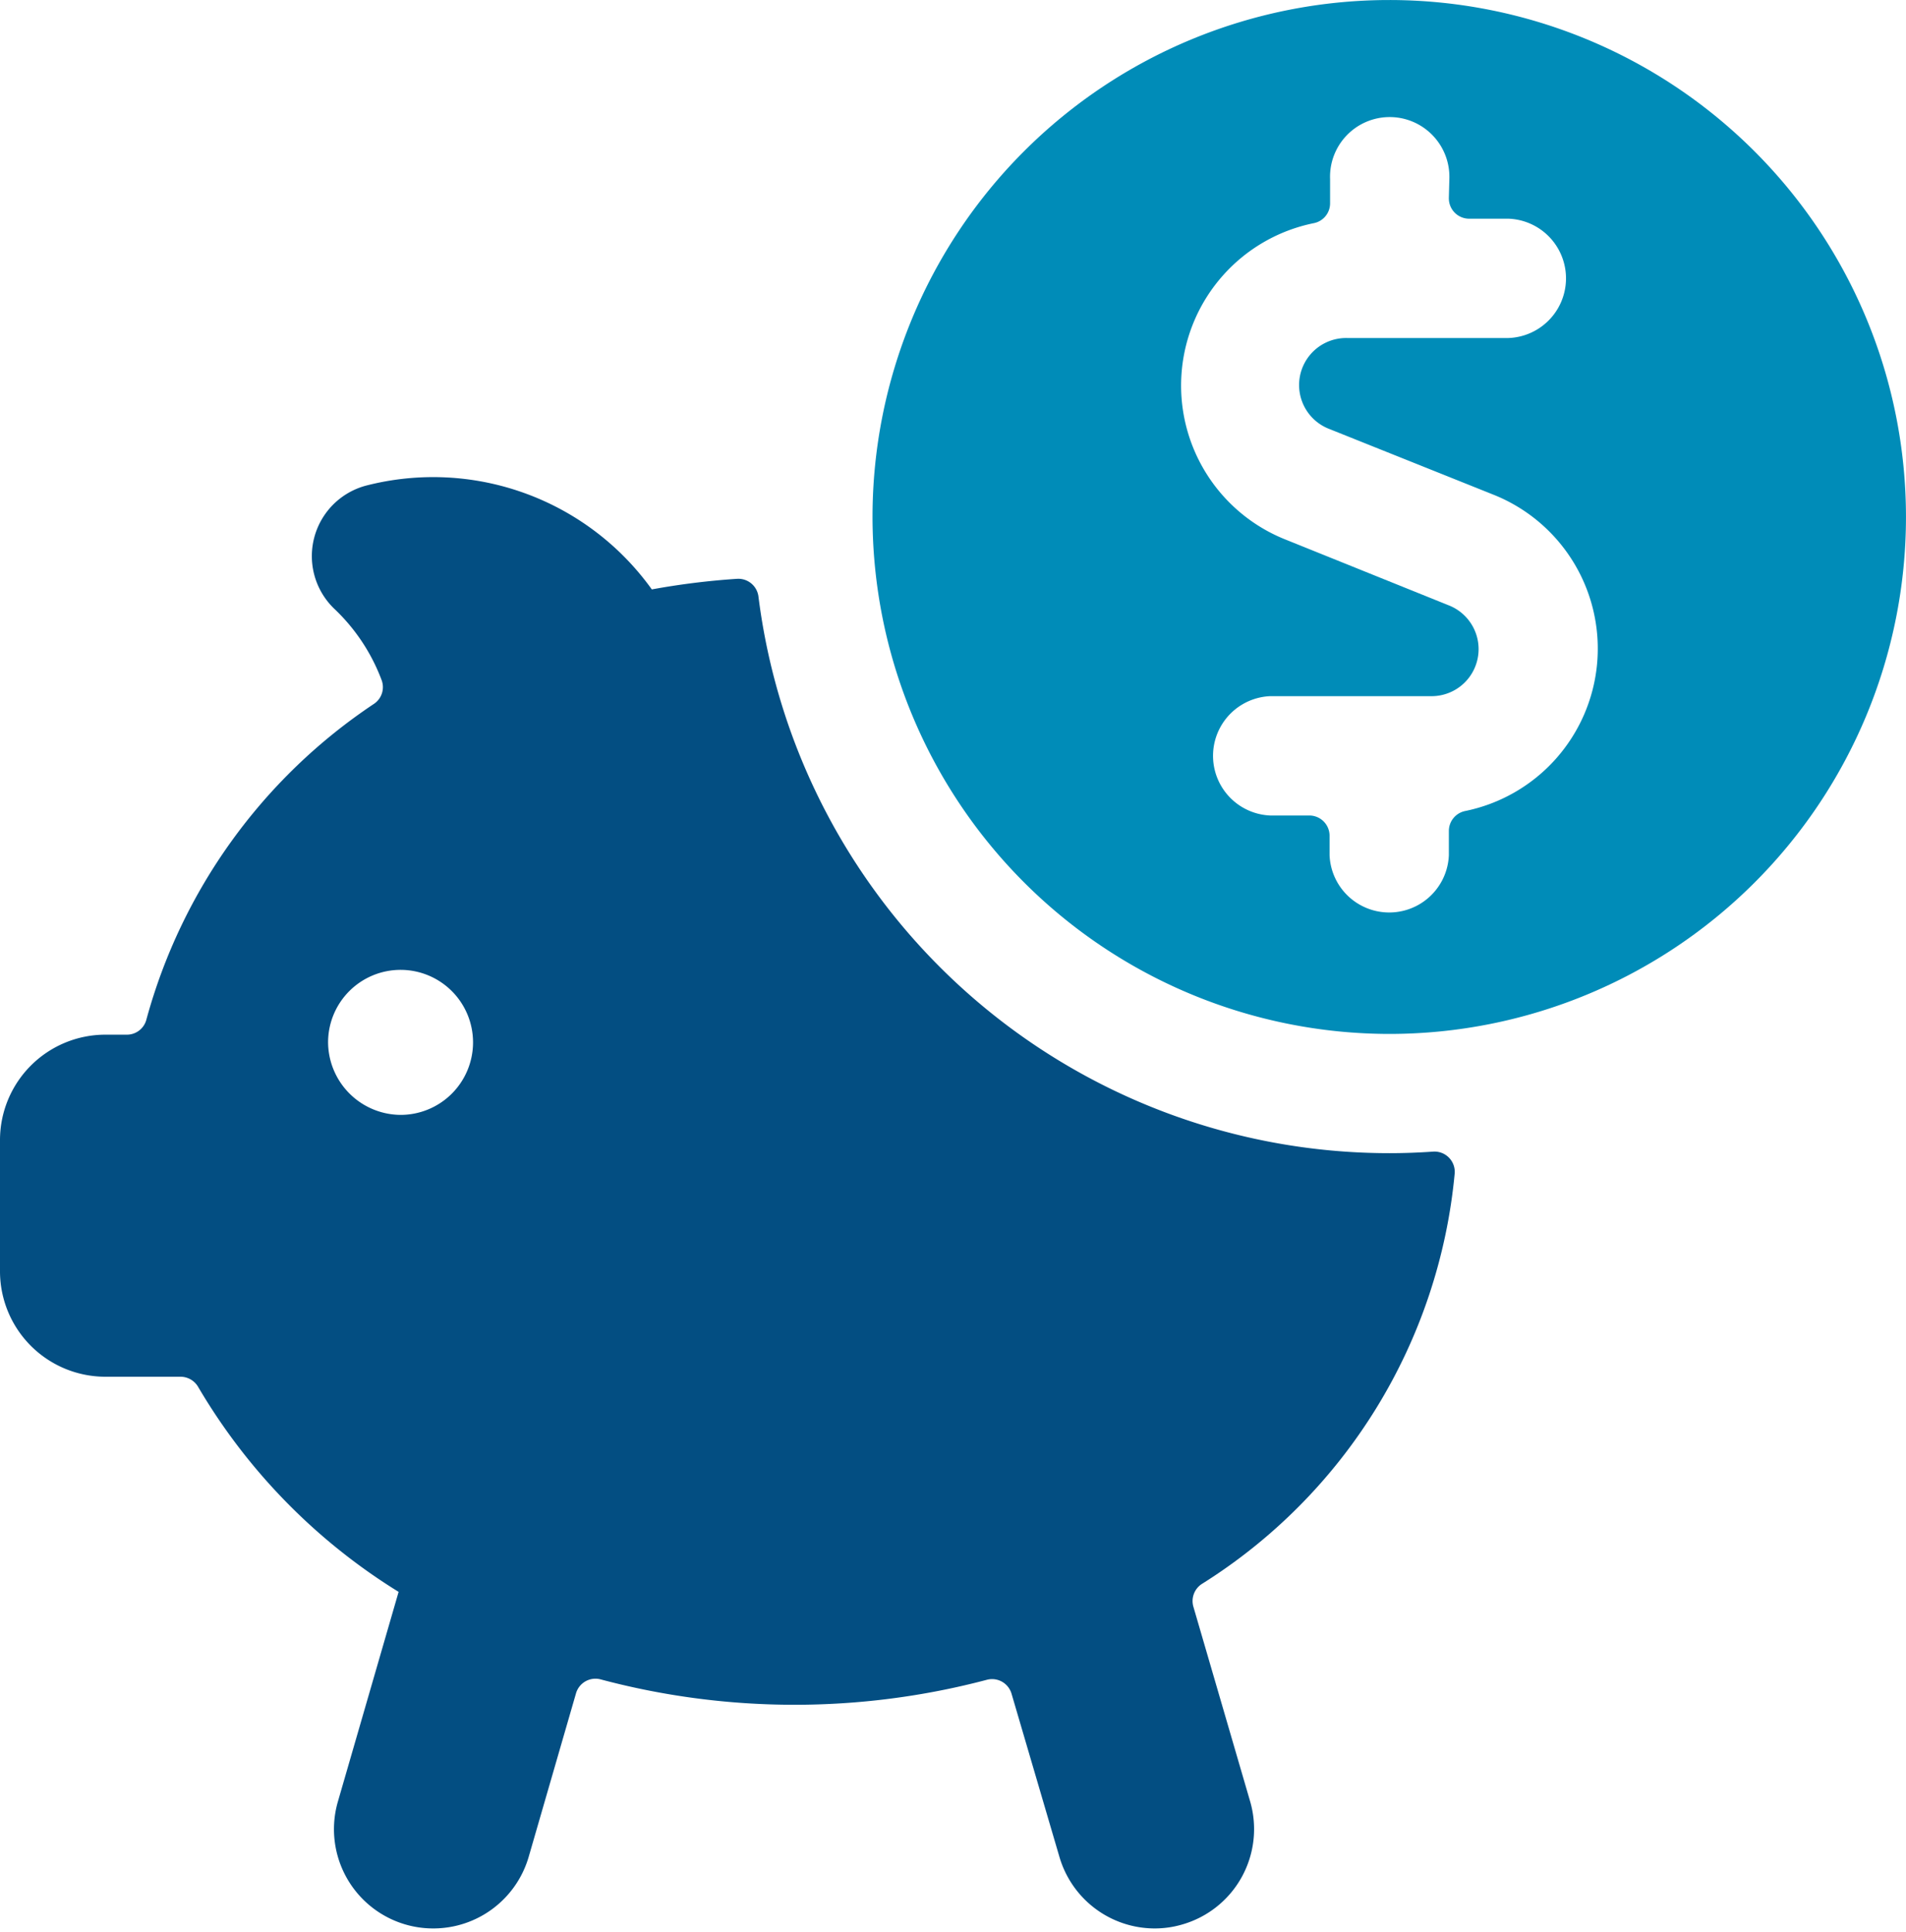 <svg width="75" height="76" fill="none" xmlns="http://www.w3.org/2000/svg"><path d="M54.667 45.357a25.02 25.02 0 0 1-24.822-21.89.797.797 0 0 0-.846-.7 29.182 29.182 0 0 0-3.35.416 10.59 10.59 0 0 0-11.263-4.078 2.87 2.87 0 0 0-1.238 4.834 7.468 7.468 0 0 1 1.867 2.807.791.791 0 0 1-.29.932 21.808 21.808 0 0 0-8.963 12.418.791.791 0 0 1-.772.6h-.842A4.148 4.148 0 0 0 0 44.843v5.16a4.148 4.148 0 0 0 4.148 4.147h2.954a.803.803 0 0 1 .696.402 23.4 23.4 0 0 0 7.887 8.06l-2.387 8.241a3.903 3.903 0 0 0 3.756 4.997 3.908 3.908 0 0 0 3.752-2.824l1.86-6.426a.797.797 0 0 1 .957-.549 29.642 29.642 0 0 0 15.222.016.798.798 0 0 1 .958.549l1.882 6.41a3.909 3.909 0 0 0 3.749 2.824c.37 0 .737-.052 1.091-.157a3.902 3.902 0 0 0 2.667-4.84l-2.233-7.657a.801.801 0 0 1 .32-.887 21.398 21.398 0 0 0 9.963-16.164.798.798 0 0 0-.852-.849c-.558.039-1.139.061-1.723.061ZM12.91 40.98a2.852 2.852 0 1 1 2.852 2.871 2.872 2.872 0 0 1-2.852-2.871Z" fill="#034E82"/><path d="M54.667 40.667a20.333 20.333 0 1 0-20.334-20.333 20.356 20.356 0 0 0 20.334 20.333Zm2.345-32.863a.798.798 0 0 0 .797.798h1.548a2.348 2.348 0 0 1 0 4.693h-6.36a1.85 1.85 0 0 0-.691 3.577l6.457 2.584A6.518 6.518 0 0 1 57.65 31.9a.8.8 0 0 0-.638.781v.957a2.349 2.349 0 0 1-4.694 0v-.765a.798.798 0 0 0-.797-.798h-1.548a2.349 2.349 0 0 1 0-4.693h6.353a1.85 1.85 0 0 0 .692-3.568l-6.435-2.593a6.518 6.518 0 0 1 1.116-12.444.794.794 0 0 0 .639-.778v-.957a2.347 2.347 0 0 1 4.037-1.717 2.348 2.348 0 0 1 .656 1.717l-.02.762Z" fill="#008CB8"/></svg>